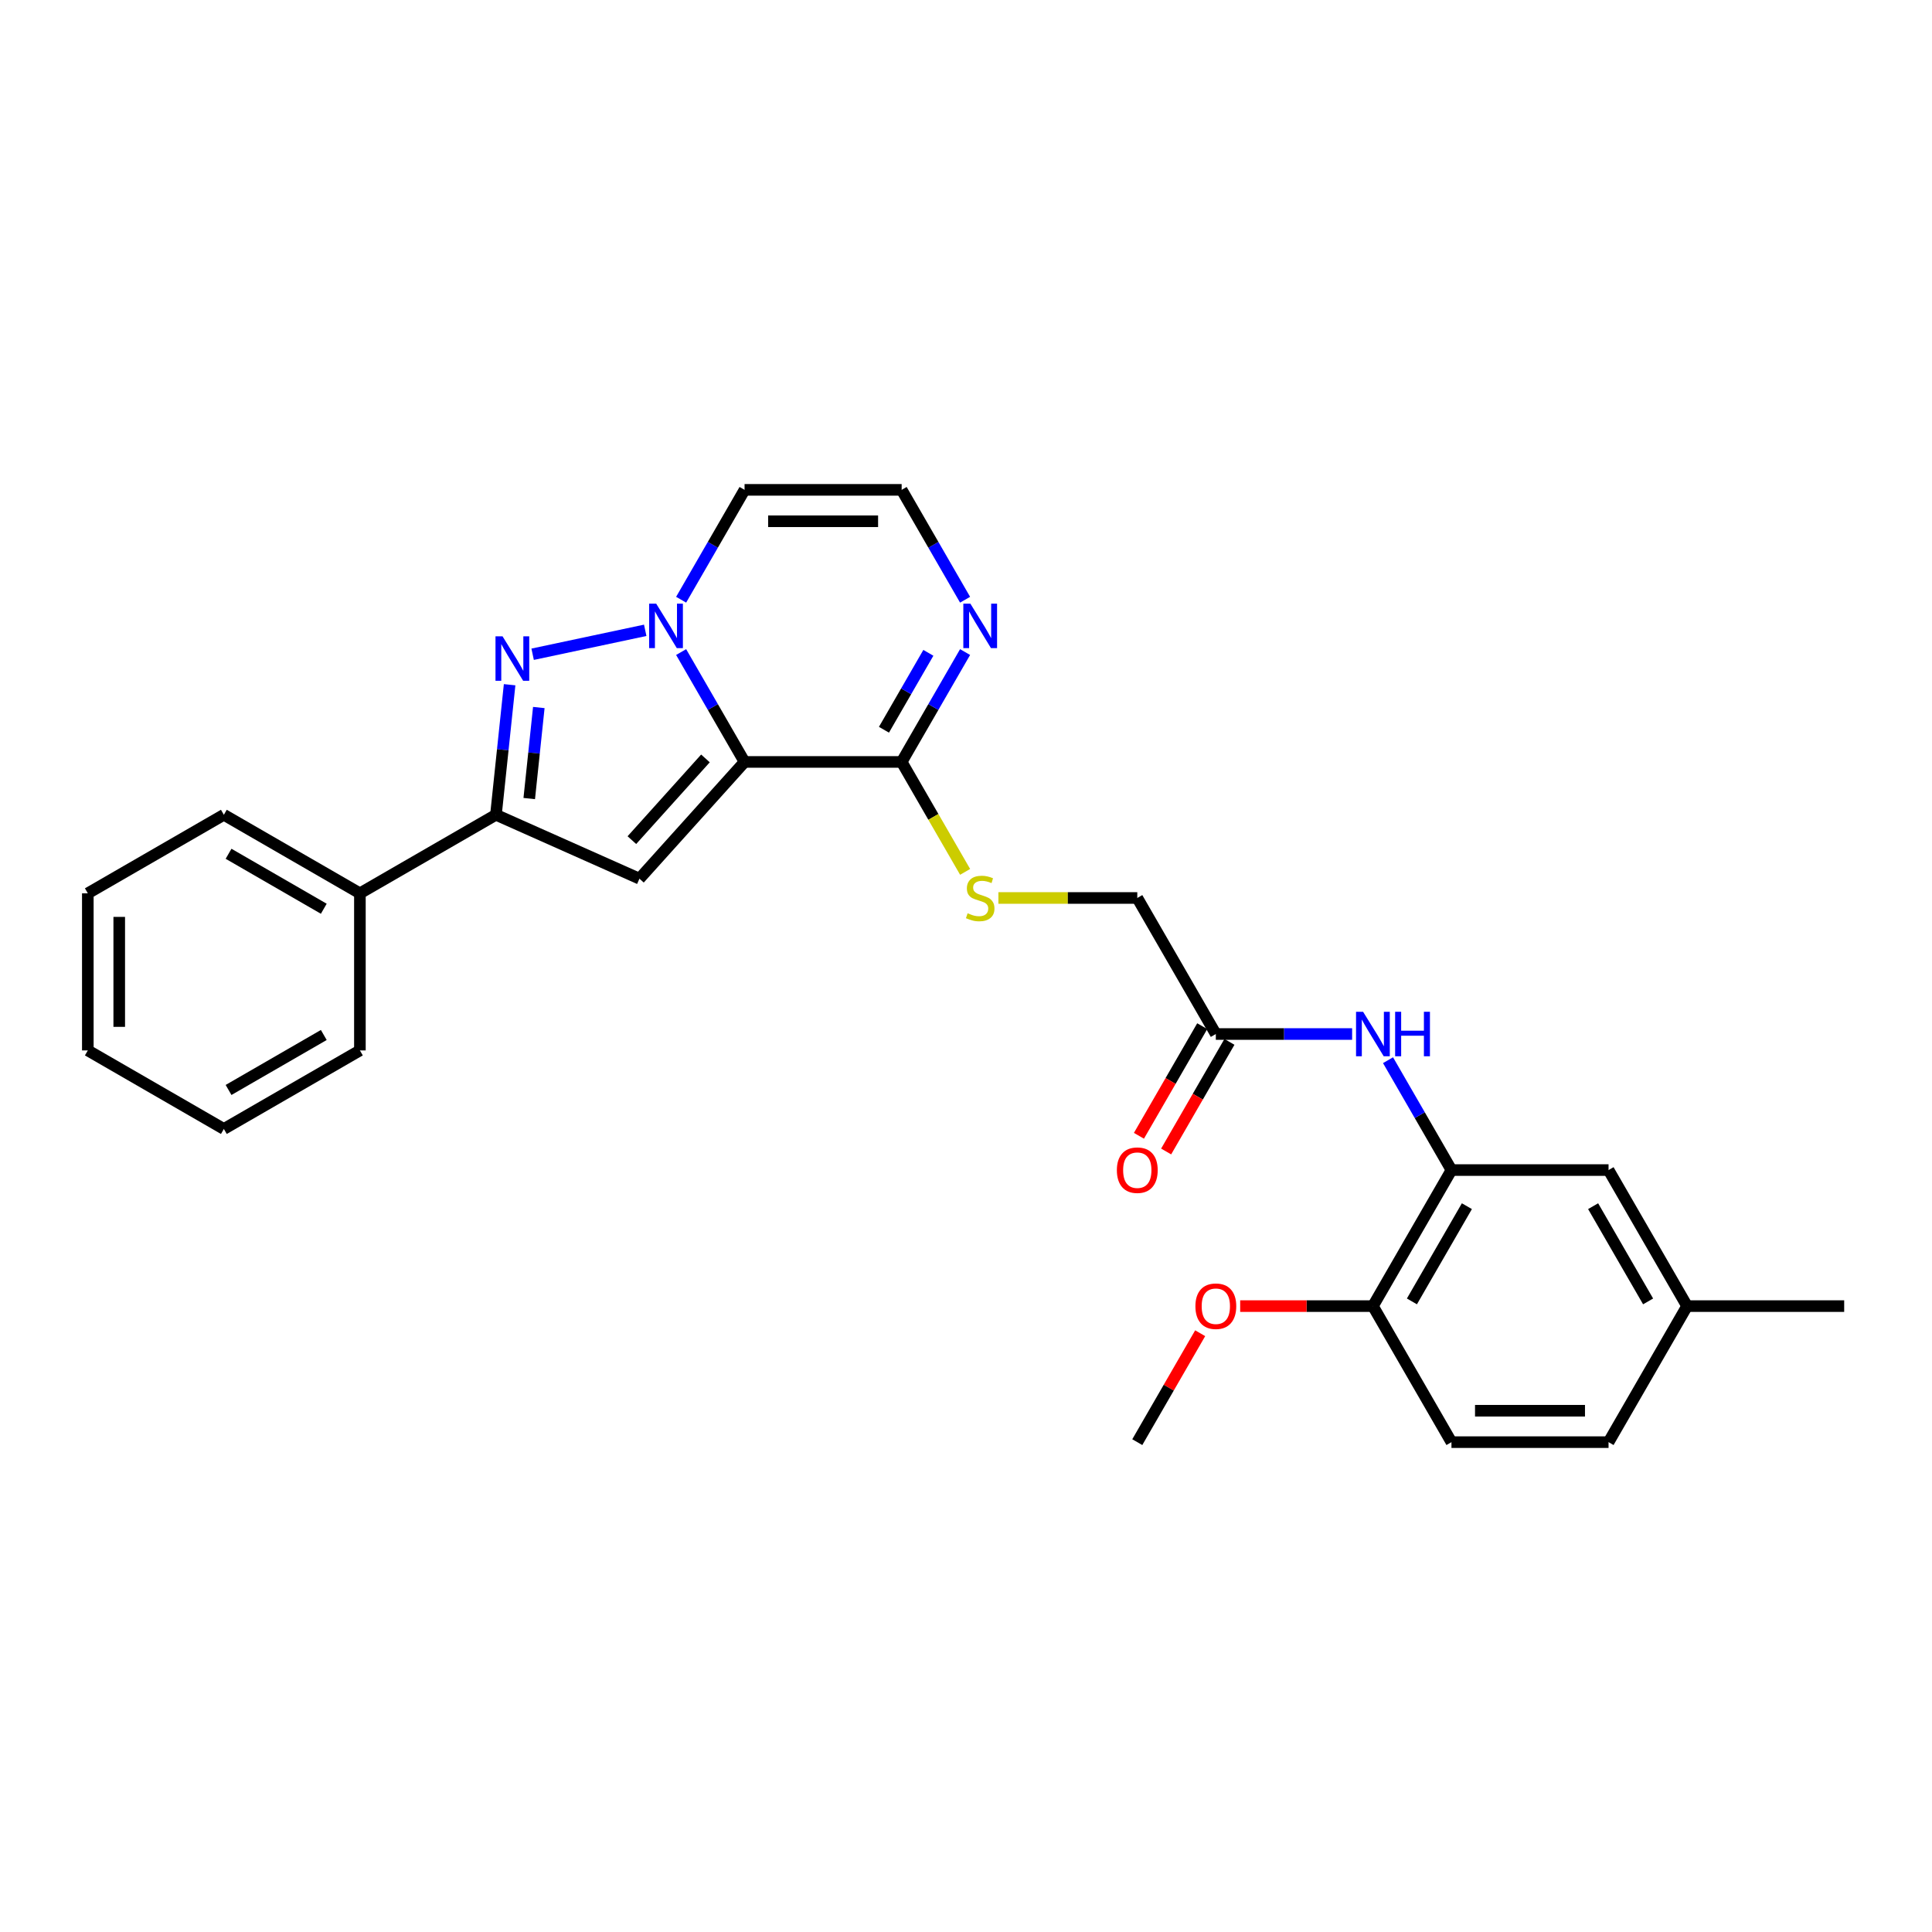 <?xml version='1.0' encoding='iso-8859-1'?>
<svg version='1.1' baseProfile='full'
              xmlns='http://www.w3.org/2000/svg'
                      xmlns:rdkit='http://www.rdkit.org/xml'
                      xmlns:xlink='http://www.w3.org/1999/xlink'
                  xml:space='preserve'
width='1000px' height='1000px' viewBox='0 0 1000 1000'>
<!-- END OF HEADER -->
<rect style='opacity:1.0;fill:#FFFFFF;stroke:none' width='1000' height='1000' x='0' y='0'> </rect>
<path class='bond-0' d='M 385.386,394.377 L 368.969,365.942' style='fill:none;fill-rule:evenodd;stroke:#000000;stroke-width:6px;stroke-linecap:butt;stroke-linejoin:miter;stroke-opacity:1' />
<path class='bond-0' d='M 368.969,365.942 L 352.552,337.508' style='fill:none;fill-rule:evenodd;stroke:#0000FF;stroke-width:6px;stroke-linecap:butt;stroke-linejoin:miter;stroke-opacity:1' />
<path class='bond-2' d='M 385.386,394.377 L 330.979,454.801' style='fill:none;fill-rule:evenodd;stroke:#000000;stroke-width:6px;stroke-linecap:butt;stroke-linejoin:miter;stroke-opacity:1' />
<path class='bond-2' d='M 365.14,392.559 L 327.056,434.856' style='fill:none;fill-rule:evenodd;stroke:#000000;stroke-width:6px;stroke-linecap:butt;stroke-linejoin:miter;stroke-opacity:1' />
<path class='bond-4' d='M 385.386,394.377 L 466.694,394.377' style='fill:none;fill-rule:evenodd;stroke:#000000;stroke-width:6px;stroke-linecap:butt;stroke-linejoin:miter;stroke-opacity:1' />
<path class='bond-1' d='M 333.966,326.25 L 275.69,338.637' style='fill:none;fill-rule:evenodd;stroke:#0000FF;stroke-width:6px;stroke-linecap:butt;stroke-linejoin:miter;stroke-opacity:1' />
<path class='bond-7' d='M 352.552,310.416 L 368.969,281.981' style='fill:none;fill-rule:evenodd;stroke:#0000FF;stroke-width:6px;stroke-linecap:butt;stroke-linejoin:miter;stroke-opacity:1' />
<path class='bond-7' d='M 368.969,281.981 L 385.386,253.547' style='fill:none;fill-rule:evenodd;stroke:#000000;stroke-width:6px;stroke-linecap:butt;stroke-linejoin:miter;stroke-opacity:1' />
<path class='bond-28' d='M 263.776,354.413 L 260.238,388.071' style='fill:none;fill-rule:evenodd;stroke:#0000FF;stroke-width:6px;stroke-linecap:butt;stroke-linejoin:miter;stroke-opacity:1' />
<path class='bond-28' d='M 260.238,388.071 L 256.7,421.73' style='fill:none;fill-rule:evenodd;stroke:#000000;stroke-width:6px;stroke-linecap:butt;stroke-linejoin:miter;stroke-opacity:1' />
<path class='bond-28' d='M 278.887,366.21 L 276.411,389.771' style='fill:none;fill-rule:evenodd;stroke:#0000FF;stroke-width:6px;stroke-linecap:butt;stroke-linejoin:miter;stroke-opacity:1' />
<path class='bond-28' d='M 276.411,389.771 L 273.934,413.332' style='fill:none;fill-rule:evenodd;stroke:#000000;stroke-width:6px;stroke-linecap:butt;stroke-linejoin:miter;stroke-opacity:1' />
<path class='bond-3' d='M 330.979,454.801 L 256.7,421.73' style='fill:none;fill-rule:evenodd;stroke:#000000;stroke-width:6px;stroke-linecap:butt;stroke-linejoin:miter;stroke-opacity:1' />
<path class='bond-14' d='M 256.7,421.73 L 186.285,462.384' style='fill:none;fill-rule:evenodd;stroke:#000000;stroke-width:6px;stroke-linecap:butt;stroke-linejoin:miter;stroke-opacity:1' />
<path class='bond-5' d='M 466.694,394.377 L 483.111,365.942' style='fill:none;fill-rule:evenodd;stroke:#000000;stroke-width:6px;stroke-linecap:butt;stroke-linejoin:miter;stroke-opacity:1' />
<path class='bond-5' d='M 483.111,365.942 L 499.528,337.508' style='fill:none;fill-rule:evenodd;stroke:#0000FF;stroke-width:6px;stroke-linecap:butt;stroke-linejoin:miter;stroke-opacity:1' />
<path class='bond-5' d='M 457.536,377.716 L 469.028,357.812' style='fill:none;fill-rule:evenodd;stroke:#000000;stroke-width:6px;stroke-linecap:butt;stroke-linejoin:miter;stroke-opacity:1' />
<path class='bond-5' d='M 469.028,357.812 L 480.519,337.907' style='fill:none;fill-rule:evenodd;stroke:#0000FF;stroke-width:6px;stroke-linecap:butt;stroke-linejoin:miter;stroke-opacity:1' />
<path class='bond-10' d='M 466.694,394.377 L 483.12,422.828' style='fill:none;fill-rule:evenodd;stroke:#000000;stroke-width:6px;stroke-linecap:butt;stroke-linejoin:miter;stroke-opacity:1' />
<path class='bond-10' d='M 483.12,422.828 L 499.546,451.279' style='fill:none;fill-rule:evenodd;stroke:#CCCC00;stroke-width:6px;stroke-linecap:butt;stroke-linejoin:miter;stroke-opacity:1' />
<path class='bond-9' d='M 499.528,310.416 L 483.111,281.981' style='fill:none;fill-rule:evenodd;stroke:#0000FF;stroke-width:6px;stroke-linecap:butt;stroke-linejoin:miter;stroke-opacity:1' />
<path class='bond-9' d='M 483.111,281.981 L 466.694,253.547' style='fill:none;fill-rule:evenodd;stroke:#000000;stroke-width:6px;stroke-linecap:butt;stroke-linejoin:miter;stroke-opacity:1' />
<path class='bond-6' d='M 751.274,605.623 L 734.857,577.188' style='fill:none;fill-rule:evenodd;stroke:#000000;stroke-width:6px;stroke-linecap:butt;stroke-linejoin:miter;stroke-opacity:1' />
<path class='bond-6' d='M 734.857,577.188 L 718.441,548.754' style='fill:none;fill-rule:evenodd;stroke:#0000FF;stroke-width:6px;stroke-linecap:butt;stroke-linejoin:miter;stroke-opacity:1' />
<path class='bond-12' d='M 751.274,605.623 L 710.62,676.038' style='fill:none;fill-rule:evenodd;stroke:#000000;stroke-width:6px;stroke-linecap:butt;stroke-linejoin:miter;stroke-opacity:1' />
<path class='bond-12' d='M 759.259,624.316 L 730.801,673.607' style='fill:none;fill-rule:evenodd;stroke:#000000;stroke-width:6px;stroke-linecap:butt;stroke-linejoin:miter;stroke-opacity:1' />
<path class='bond-13' d='M 751.274,605.623 L 832.583,605.623' style='fill:none;fill-rule:evenodd;stroke:#000000;stroke-width:6px;stroke-linecap:butt;stroke-linejoin:miter;stroke-opacity:1' />
<path class='bond-29' d='M 385.386,253.547 L 466.694,253.547' style='fill:none;fill-rule:evenodd;stroke:#000000;stroke-width:6px;stroke-linecap:butt;stroke-linejoin:miter;stroke-opacity:1' />
<path class='bond-29' d='M 397.582,269.808 L 454.498,269.808' style='fill:none;fill-rule:evenodd;stroke:#000000;stroke-width:6px;stroke-linecap:butt;stroke-linejoin:miter;stroke-opacity:1' />
<path class='bond-8' d='M 699.855,535.208 L 664.583,535.208' style='fill:none;fill-rule:evenodd;stroke:#0000FF;stroke-width:6px;stroke-linecap:butt;stroke-linejoin:miter;stroke-opacity:1' />
<path class='bond-8' d='M 664.583,535.208 L 629.311,535.208' style='fill:none;fill-rule:evenodd;stroke:#000000;stroke-width:6px;stroke-linecap:butt;stroke-linejoin:miter;stroke-opacity:1' />
<path class='bond-16' d='M 516.764,464.792 L 552.71,464.792' style='fill:none;fill-rule:evenodd;stroke:#CCCC00;stroke-width:6px;stroke-linecap:butt;stroke-linejoin:miter;stroke-opacity:1' />
<path class='bond-16' d='M 552.71,464.792 L 588.657,464.792' style='fill:none;fill-rule:evenodd;stroke:#000000;stroke-width:6px;stroke-linecap:butt;stroke-linejoin:miter;stroke-opacity:1' />
<path class='bond-11' d='M 629.311,535.208 L 588.657,464.792' style='fill:none;fill-rule:evenodd;stroke:#000000;stroke-width:6px;stroke-linecap:butt;stroke-linejoin:miter;stroke-opacity:1' />
<path class='bond-15' d='M 622.27,531.142 L 605.89,559.512' style='fill:none;fill-rule:evenodd;stroke:#000000;stroke-width:6px;stroke-linecap:butt;stroke-linejoin:miter;stroke-opacity:1' />
<path class='bond-15' d='M 605.89,559.512 L 589.511,587.881' style='fill:none;fill-rule:evenodd;stroke:#FF0000;stroke-width:6px;stroke-linecap:butt;stroke-linejoin:miter;stroke-opacity:1' />
<path class='bond-15' d='M 636.353,539.273 L 619.974,567.643' style='fill:none;fill-rule:evenodd;stroke:#000000;stroke-width:6px;stroke-linecap:butt;stroke-linejoin:miter;stroke-opacity:1' />
<path class='bond-15' d='M 619.974,567.643 L 603.594,596.012' style='fill:none;fill-rule:evenodd;stroke:#FF0000;stroke-width:6px;stroke-linecap:butt;stroke-linejoin:miter;stroke-opacity:1' />
<path class='bond-17' d='M 710.62,676.038 L 751.274,746.453' style='fill:none;fill-rule:evenodd;stroke:#000000;stroke-width:6px;stroke-linecap:butt;stroke-linejoin:miter;stroke-opacity:1' />
<path class='bond-20' d='M 710.62,676.038 L 676.267,676.038' style='fill:none;fill-rule:evenodd;stroke:#000000;stroke-width:6px;stroke-linecap:butt;stroke-linejoin:miter;stroke-opacity:1' />
<path class='bond-20' d='M 676.267,676.038 L 641.914,676.038' style='fill:none;fill-rule:evenodd;stroke:#FF0000;stroke-width:6px;stroke-linecap:butt;stroke-linejoin:miter;stroke-opacity:1' />
<path class='bond-18' d='M 832.583,605.623 L 873.237,676.038' style='fill:none;fill-rule:evenodd;stroke:#000000;stroke-width:6px;stroke-linecap:butt;stroke-linejoin:miter;stroke-opacity:1' />
<path class='bond-18' d='M 824.598,624.316 L 853.056,673.607' style='fill:none;fill-rule:evenodd;stroke:#000000;stroke-width:6px;stroke-linecap:butt;stroke-linejoin:miter;stroke-opacity:1' />
<path class='bond-21' d='M 186.285,462.384 L 115.87,421.73' style='fill:none;fill-rule:evenodd;stroke:#000000;stroke-width:6px;stroke-linecap:butt;stroke-linejoin:miter;stroke-opacity:1' />
<path class='bond-21' d='M 167.592,470.369 L 118.301,441.911' style='fill:none;fill-rule:evenodd;stroke:#000000;stroke-width:6px;stroke-linecap:butt;stroke-linejoin:miter;stroke-opacity:1' />
<path class='bond-22' d='M 186.285,462.384 L 186.285,543.693' style='fill:none;fill-rule:evenodd;stroke:#000000;stroke-width:6px;stroke-linecap:butt;stroke-linejoin:miter;stroke-opacity:1' />
<path class='bond-31' d='M 751.274,746.453 L 832.583,746.453' style='fill:none;fill-rule:evenodd;stroke:#000000;stroke-width:6px;stroke-linecap:butt;stroke-linejoin:miter;stroke-opacity:1' />
<path class='bond-31' d='M 763.47,730.192 L 820.386,730.192' style='fill:none;fill-rule:evenodd;stroke:#000000;stroke-width:6px;stroke-linecap:butt;stroke-linejoin:miter;stroke-opacity:1' />
<path class='bond-19' d='M 873.237,676.038 L 832.583,746.453' style='fill:none;fill-rule:evenodd;stroke:#000000;stroke-width:6px;stroke-linecap:butt;stroke-linejoin:miter;stroke-opacity:1' />
<path class='bond-23' d='M 873.237,676.038 L 954.545,676.038' style='fill:none;fill-rule:evenodd;stroke:#000000;stroke-width:6px;stroke-linecap:butt;stroke-linejoin:miter;stroke-opacity:1' />
<path class='bond-24' d='M 621.209,690.072 L 604.933,718.263' style='fill:none;fill-rule:evenodd;stroke:#FF0000;stroke-width:6px;stroke-linecap:butt;stroke-linejoin:miter;stroke-opacity:1' />
<path class='bond-24' d='M 604.933,718.263 L 588.657,746.453' style='fill:none;fill-rule:evenodd;stroke:#000000;stroke-width:6px;stroke-linecap:butt;stroke-linejoin:miter;stroke-opacity:1' />
<path class='bond-26' d='M 115.87,421.73 L 45.455,462.384' style='fill:none;fill-rule:evenodd;stroke:#000000;stroke-width:6px;stroke-linecap:butt;stroke-linejoin:miter;stroke-opacity:1' />
<path class='bond-25' d='M 186.285,543.693 L 115.87,584.347' style='fill:none;fill-rule:evenodd;stroke:#000000;stroke-width:6px;stroke-linecap:butt;stroke-linejoin:miter;stroke-opacity:1' />
<path class='bond-25' d='M 167.592,535.708 L 118.301,564.166' style='fill:none;fill-rule:evenodd;stroke:#000000;stroke-width:6px;stroke-linecap:butt;stroke-linejoin:miter;stroke-opacity:1' />
<path class='bond-27' d='M 115.87,584.347 L 45.455,543.693' style='fill:none;fill-rule:evenodd;stroke:#000000;stroke-width:6px;stroke-linecap:butt;stroke-linejoin:miter;stroke-opacity:1' />
<path class='bond-30' d='M 45.455,462.384 L 45.455,543.693' style='fill:none;fill-rule:evenodd;stroke:#000000;stroke-width:6px;stroke-linecap:butt;stroke-linejoin:miter;stroke-opacity:1' />
<path class='bond-30' d='M 61.716,474.581 L 61.716,531.497' style='fill:none;fill-rule:evenodd;stroke:#000000;stroke-width:6px;stroke-linecap:butt;stroke-linejoin:miter;stroke-opacity:1' />
<path  class='atom-1' d='M 339.641 312.449
L 347.187 324.645
Q 347.935 325.848, 349.138 328.027
Q 350.342 330.206, 350.407 330.336
L 350.407 312.449
L 353.464 312.449
L 353.464 335.475
L 350.309 335.475
L 342.211 322.14
Q 341.267 320.579, 340.259 318.791
Q 339.284 317.002, 338.991 316.449
L 338.991 335.475
L 335.999 335.475
L 335.999 312.449
L 339.641 312.449
' fill='#0000FF'/>
<path  class='atom-2' d='M 260.11 329.354
L 267.655 341.55
Q 268.403 342.753, 269.606 344.932
Q 270.81 347.111, 270.875 347.241
L 270.875 329.354
L 273.932 329.354
L 273.932 352.38
L 270.777 352.38
L 262.679 339.045
Q 261.736 337.484, 260.727 335.696
Q 259.752 333.907, 259.459 333.354
L 259.459 352.38
L 256.467 352.38
L 256.467 329.354
L 260.11 329.354
' fill='#0000FF'/>
<path  class='atom-6' d='M 502.258 312.449
L 509.804 324.645
Q 510.552 325.848, 511.755 328.027
Q 512.959 330.206, 513.024 330.336
L 513.024 312.449
L 516.081 312.449
L 516.081 335.475
L 512.926 335.475
L 504.828 322.14
Q 503.885 320.579, 502.876 318.791
Q 501.901 317.002, 501.608 316.449
L 501.608 335.475
L 498.616 335.475
L 498.616 312.449
L 502.258 312.449
' fill='#0000FF'/>
<path  class='atom-9' d='M 705.53 523.694
L 713.075 535.891
Q 713.823 537.094, 715.027 539.273
Q 716.23 541.452, 716.295 541.582
L 716.295 523.694
L 719.352 523.694
L 719.352 546.721
L 716.198 546.721
L 708.099 533.386
Q 707.156 531.825, 706.148 530.036
Q 705.172 528.248, 704.879 527.695
L 704.879 546.721
L 701.887 546.721
L 701.887 523.694
L 705.53 523.694
' fill='#0000FF'/>
<path  class='atom-9' d='M 722.117 523.694
L 725.239 523.694
L 725.239 533.484
L 737.013 533.484
L 737.013 523.694
L 740.135 523.694
L 740.135 546.721
L 737.013 546.721
L 737.013 536.086
L 725.239 536.086
L 725.239 546.721
L 722.117 546.721
L 722.117 523.694
' fill='#0000FF'/>
<path  class='atom-11' d='M 500.844 472.696
Q 501.104 472.793, 502.177 473.248
Q 503.25 473.704, 504.421 473.996
Q 505.625 474.257, 506.795 474.257
Q 508.975 474.257, 510.243 473.216
Q 511.511 472.143, 511.511 470.289
Q 511.511 469.02, 510.861 468.24
Q 510.243 467.459, 509.267 467.036
Q 508.292 466.614, 506.665 466.126
Q 504.616 465.508, 503.38 464.922
Q 502.177 464.337, 501.299 463.101
Q 500.453 461.865, 500.453 459.784
Q 500.453 456.889, 502.405 455.1
Q 504.389 453.312, 508.292 453.312
Q 510.958 453.312, 513.983 454.58
L 513.235 457.084
Q 510.471 455.946, 508.389 455.946
Q 506.145 455.946, 504.909 456.889
Q 503.673 457.8, 503.706 459.393
Q 503.706 460.629, 504.324 461.377
Q 504.974 462.125, 505.885 462.548
Q 506.828 462.971, 508.389 463.459
Q 510.471 464.109, 511.706 464.76
Q 512.942 465.41, 513.821 466.744
Q 514.731 468.045, 514.731 470.289
Q 514.731 473.476, 512.585 475.2
Q 510.471 476.891, 506.926 476.891
Q 504.877 476.891, 503.315 476.436
Q 501.787 476.013, 499.966 475.265
L 500.844 472.696
' fill='#CCCC00'/>
<path  class='atom-16' d='M 578.087 605.688
Q 578.087 600.159, 580.819 597.069
Q 583.551 593.98, 588.657 593.98
Q 593.763 593.98, 596.495 597.069
Q 599.227 600.159, 599.227 605.688
Q 599.227 611.282, 596.463 614.469
Q 593.698 617.624, 588.657 617.624
Q 583.583 617.624, 580.819 614.469
Q 578.087 611.315, 578.087 605.688
M 588.657 615.022
Q 592.169 615.022, 594.056 612.681
Q 595.975 610.306, 595.975 605.688
Q 595.975 601.167, 594.056 598.891
Q 592.169 596.581, 588.657 596.581
Q 585.144 596.581, 583.226 598.858
Q 581.339 601.135, 581.339 605.688
Q 581.339 610.339, 583.226 612.681
Q 585.144 615.022, 588.657 615.022
' fill='#FF0000'/>
<path  class='atom-21' d='M 618.741 676.103
Q 618.741 670.574, 621.473 667.485
Q 624.205 664.395, 629.311 664.395
Q 634.417 664.395, 637.149 667.485
Q 639.881 670.574, 639.881 676.103
Q 639.881 681.697, 637.117 684.885
Q 634.352 688.039, 629.311 688.039
Q 624.238 688.039, 621.473 684.885
Q 618.741 681.73, 618.741 676.103
M 629.311 685.437
Q 632.824 685.437, 634.71 683.096
Q 636.629 680.722, 636.629 676.103
Q 636.629 671.582, 634.71 669.306
Q 632.824 666.997, 629.311 666.997
Q 625.799 666.997, 623.88 669.273
Q 621.993 671.55, 621.993 676.103
Q 621.993 680.754, 623.88 683.096
Q 625.799 685.437, 629.311 685.437
' fill='#FF0000'/>
</svg>
